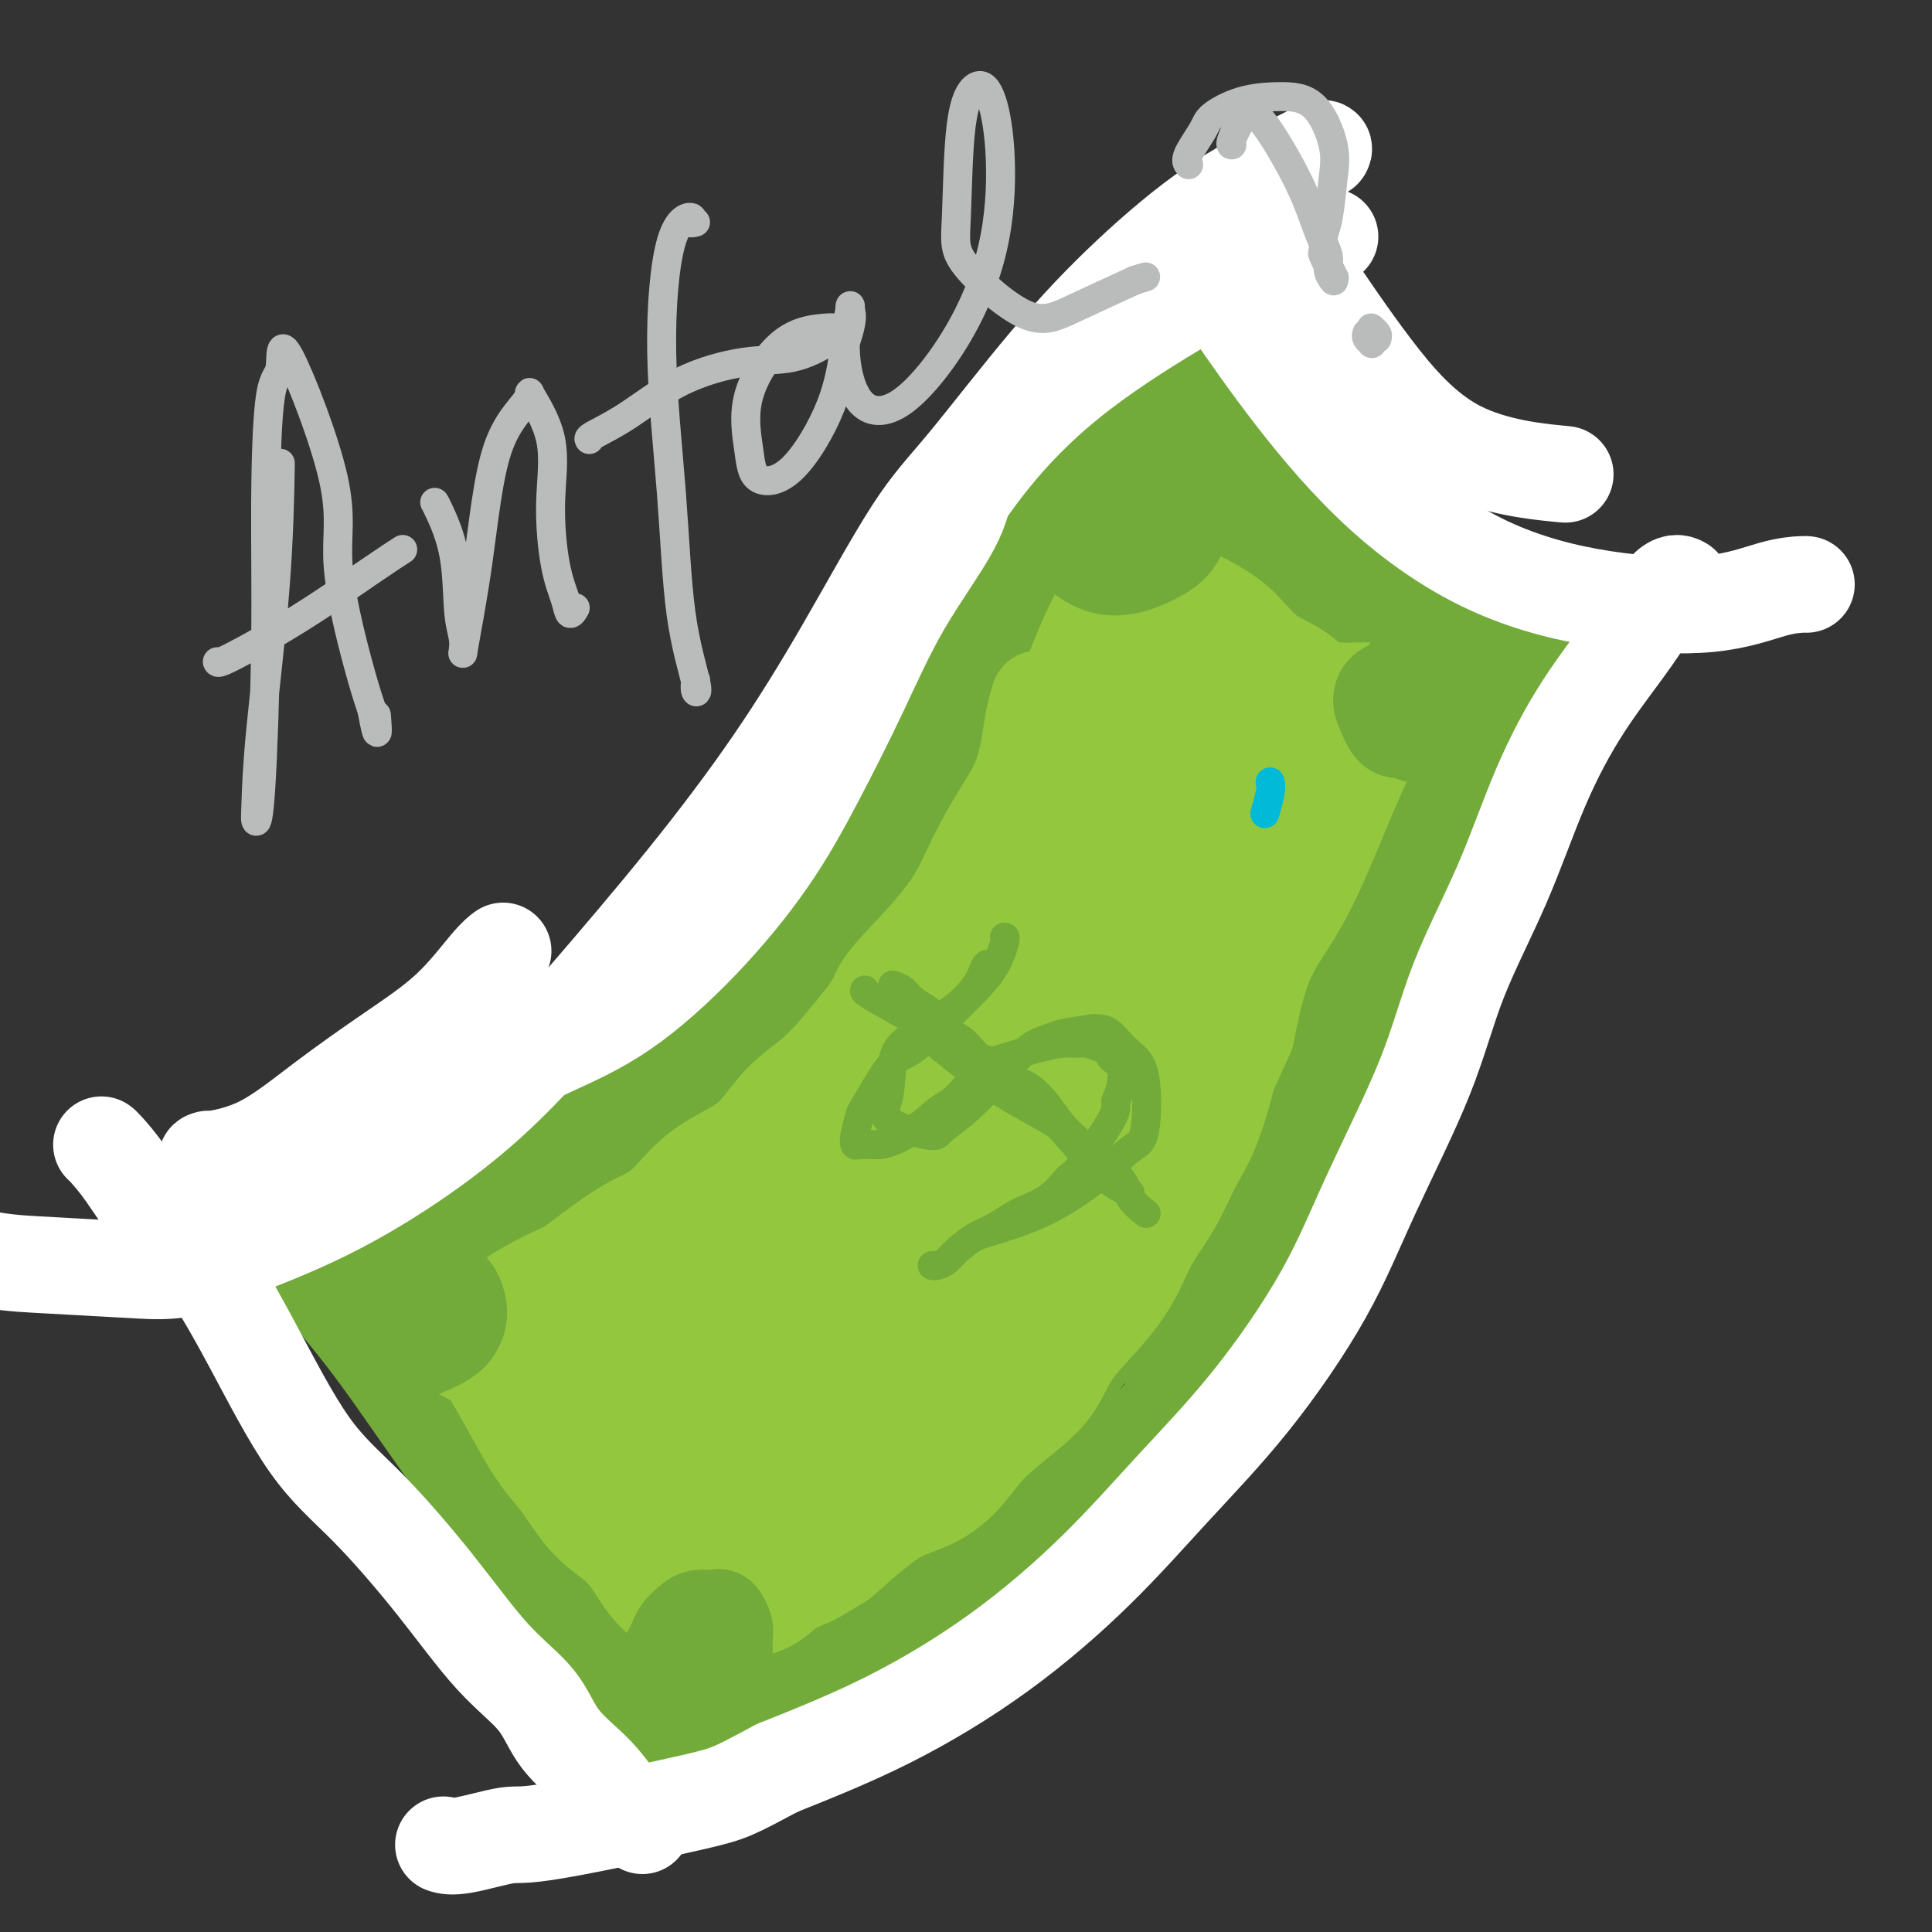 <svg viewBox='0 0 400 400' version='1.1' xmlns='http://www.w3.org/2000/svg' xmlns:xlink='http://www.w3.org/1999/xlink'><rect x="0" y="0" width="400" height="400" fill="#333333" stroke="none"/><g fill='none' stroke='rgb(115,171,58)' stroke-width='28' stroke-linecap='round' stroke-linejoin='round'><path d='M253,79c-0.121,0.002 -0.243,0.004 -1,0c-0.757,-0.004 -2.150,-0.013 -4,0c-1.850,0.013 -4.157,0.047 -6,0c-1.843,-0.047 -3.222,-0.175 -5,1c-1.778,1.175 -3.954,3.653 -7,6c-3.046,2.347 -6.963,4.564 -10,8c-3.037,3.436 -5.195,8.090 -8,12c-2.805,3.910 -6.258,7.074 -8,9c-1.742,1.926 -1.772,2.612 -3,6c-1.228,3.388 -3.652,9.477 -5,13c-1.348,3.523 -1.619,4.480 -3,7c-1.381,2.520 -3.872,6.601 -6,11c-2.128,4.399 -3.894,9.114 -5,13c-1.106,3.886 -1.553,6.943 -2,10'/><path d='M180,175c-4.484,12.146 -3.694,12.509 -4,14c-0.306,1.491 -1.708,4.108 -3,7c-1.292,2.892 -2.473,6.060 -4,9c-1.527,2.940 -3.399,5.653 -5,8c-1.601,2.347 -2.932,4.328 -4,6c-1.068,1.672 -1.873,3.037 -3,4c-1.127,0.963 -2.575,1.526 -4,2c-1.425,0.474 -2.827,0.859 -4,1c-1.173,0.141 -2.119,0.038 -3,0c-0.881,-0.038 -1.699,-0.010 -2,0c-0.301,0.010 -0.086,0.003 0,0c0.086,-0.003 0.043,-0.001 0,0'/><path d='M250,78c-0.413,0.008 -0.826,0.016 -1,0c-0.174,-0.016 -0.110,-0.057 -1,0c-0.890,0.057 -2.735,0.211 -5,1c-2.265,0.789 -4.951,2.214 -9,5c-4.049,2.786 -9.461,6.934 -14,11c-4.539,4.066 -8.206,8.050 -12,13c-3.794,4.950 -7.713,10.864 -12,17c-4.287,6.136 -8.940,12.492 -12,18c-3.060,5.508 -4.528,10.166 -6,15c-1.472,4.834 -2.949,9.844 -5,15c-2.051,5.156 -4.677,10.459 -7,15c-2.323,4.541 -4.344,8.320 -6,12c-1.656,3.680 -2.946,7.260 -5,10c-2.054,2.740 -4.873,4.640 -7,6c-2.127,1.360 -3.564,2.180 -5,3'/><path d='M143,219c-2.466,1.801 -2.630,1.803 -4,2c-1.370,0.197 -3.947,0.589 -6,1c-2.053,0.411 -3.583,0.842 -5,1c-1.417,0.158 -2.723,0.042 -4,0c-1.277,-0.042 -2.525,-0.012 -3,0c-0.475,0.012 -0.175,0.004 0,0c0.175,-0.004 0.226,-0.004 0,0c-0.226,0.004 -0.727,0.014 0,-1c0.727,-1.014 2.684,-3.051 7,-7c4.316,-3.949 10.991,-9.811 16,-15c5.009,-5.189 8.353,-9.707 13,-16c4.647,-6.293 10.599,-14.363 15,-21c4.401,-6.637 7.252,-11.841 10,-17c2.748,-5.159 5.394,-10.274 8,-15c2.606,-4.726 5.173,-9.065 8,-14c2.827,-4.935 5.913,-10.468 9,-16'/><path d='M207,101c6.815,-11.893 6.354,-10.626 8,-12c1.646,-1.374 5.399,-5.388 9,-9c3.601,-3.612 7.049,-6.820 10,-9c2.951,-2.180 5.406,-3.331 8,-4c2.594,-0.669 5.326,-0.856 7,-1c1.674,-0.144 2.290,-0.246 3,0c0.710,0.246 1.514,0.840 2,1c0.486,0.160 0.654,-0.112 1,0c0.346,0.112 0.871,0.610 1,1c0.129,0.390 -0.136,0.673 0,1c0.136,0.327 0.674,0.698 1,2c0.326,1.302 0.441,3.534 1,6c0.559,2.466 1.562,5.166 4,9c2.438,3.834 6.310,8.801 10,13c3.690,4.199 7.197,7.628 11,11c3.803,3.372 7.901,6.686 12,10'/><path d='M295,120c6.216,4.591 10.255,5.569 14,7c3.745,1.431 7.197,3.315 10,5c2.803,1.685 4.956,3.170 6,4c1.044,0.830 0.977,1.003 1,1c0.023,-0.003 0.136,-0.183 0,0c-0.136,0.183 -0.522,0.730 -1,1c-0.478,0.270 -1.048,0.264 -2,1c-0.952,0.736 -2.287,2.215 -4,3c-1.713,0.785 -3.804,0.876 -7,4c-3.196,3.124 -7.498,9.283 -10,13c-2.502,3.717 -3.205,4.994 -5,8c-1.795,3.006 -4.683,7.742 -8,15c-3.317,7.258 -7.064,17.038 -9,23c-1.936,5.962 -2.060,8.105 -3,13c-0.940,4.895 -2.697,12.541 -5,20c-2.303,7.459 -5.151,14.729 -8,22'/><path d='M264,260c-5.132,15.330 -5.462,14.656 -8,18c-2.538,3.344 -7.284,10.706 -12,17c-4.716,6.294 -9.403,11.519 -14,16c-4.597,4.481 -9.103,8.218 -14,12c-4.897,3.782 -10.183,7.607 -16,11c-5.817,3.393 -12.163,6.352 -18,9c-5.837,2.648 -11.165,4.986 -16,7c-4.835,2.014 -9.175,3.704 -13,5c-3.825,1.296 -7.133,2.197 -9,3c-1.867,0.803 -2.292,1.509 -3,2c-0.708,0.491 -1.698,0.767 -2,1c-0.302,0.233 0.085,0.424 0,0c-0.085,-0.424 -0.641,-1.464 -1,-2c-0.359,-0.536 -0.520,-0.567 -1,-2c-0.480,-1.433 -1.280,-4.266 -3,-7c-1.720,-2.734 -4.360,-5.367 -7,-8'/><path d='M127,342c-3.273,-4.590 -4.455,-7.067 -7,-11c-2.545,-3.933 -6.452,-9.324 -10,-14c-3.548,-4.676 -6.737,-8.636 -10,-13c-3.263,-4.364 -6.601,-9.130 -10,-14c-3.399,-4.870 -6.859,-9.843 -10,-14c-3.141,-4.157 -5.962,-7.497 -8,-10c-2.038,-2.503 -3.294,-4.168 -4,-6c-0.706,-1.832 -0.862,-3.831 -1,-5c-0.138,-1.169 -0.259,-1.507 0,-2c0.259,-0.493 0.896,-1.143 4,-2c3.104,-0.857 8.675,-1.923 15,-4c6.325,-2.077 13.405,-5.164 22,-10c8.595,-4.836 18.706,-11.420 27,-17c8.294,-5.580 14.771,-10.156 20,-15c5.229,-4.844 9.208,-9.955 12,-13c2.792,-3.045 4.396,-4.022 6,-5'/><path d='M173,187c6.054,-5.309 2.189,-2.080 1,-1c-1.189,1.080 0.298,0.013 0,0c-0.298,-0.013 -2.381,1.028 -6,4c-3.619,2.972 -8.773,7.874 -15,13c-6.227,5.126 -13.527,10.476 -20,15c-6.473,4.524 -12.120,8.220 -17,11c-4.880,2.780 -8.993,4.642 -13,6c-4.007,1.358 -7.909,2.210 -11,3c-3.091,0.790 -5.370,1.517 -7,2c-1.630,0.483 -2.610,0.721 -4,1c-1.390,0.279 -3.190,0.600 -4,1c-0.810,0.400 -0.629,0.881 -1,1c-0.371,0.119 -1.295,-0.123 -2,0c-0.705,0.123 -1.190,0.610 -2,1c-0.810,0.390 -1.946,0.683 -3,1c-1.054,0.317 -2.027,0.659 -3,1'/><path d='M66,246c-8.139,2.845 -3.486,1.459 -2,1c1.486,-0.459 -0.195,0.010 -1,0c-0.805,-0.010 -0.735,-0.500 0,0c0.735,0.500 2.135,1.990 5,4c2.865,2.010 7.194,4.541 13,6c5.806,1.459 13.087,1.845 16,2c2.913,0.155 1.456,0.077 0,0'/><path d='M240,99c0.001,0.139 0.003,0.278 -1,2c-1.003,1.722 -3.009,5.028 -14,18c-10.991,12.972 -30.967,35.611 -42,49c-11.033,13.389 -13.124,17.528 -16,23c-2.876,5.472 -6.536,12.278 -8,15c-1.464,2.722 -0.732,1.361 0,0'/></g>
<g fill='none' stroke='rgb(255,255,255)' stroke-width='20' stroke-linecap='round' stroke-linejoin='round'><path d='M348,121c0.192,0.104 0.385,0.208 0,0c-0.385,-0.208 -1.347,-0.730 -3,1c-1.653,1.730 -3.995,5.710 -7,10c-3.005,4.290 -6.671,8.889 -10,14c-3.329,5.111 -6.320,10.735 -9,17c-2.680,6.265 -5.048,13.171 -8,20c-2.952,6.829 -6.487,13.582 -9,20c-2.513,6.418 -4.003,12.501 -7,20c-2.997,7.499 -7.502,16.412 -11,24c-3.498,7.588 -5.988,13.850 -10,21c-4.012,7.150 -9.545,15.189 -15,22c-5.455,6.811 -10.832,12.394 -16,18c-5.168,5.606 -10.128,11.235 -16,17c-5.872,5.765 -12.658,11.668 -20,17c-7.342,5.332 -15.241,10.095 -23,14c-7.759,3.905 -15.380,6.953 -23,10'/><path d='M161,366c-9.335,4.942 -9.671,5.296 -17,7c-7.329,1.704 -21.649,4.758 -29,6c-7.351,1.242 -7.733,0.673 -10,1c-2.267,0.327 -6.418,1.550 -9,2c-2.582,0.450 -3.595,0.129 -4,0c-0.405,-0.129 -0.203,-0.064 0,0'/><path d='M133,378c-0.071,-0.109 -0.143,-0.218 -1,-1c-0.857,-0.782 -2.500,-2.239 -4,-4c-1.500,-1.761 -2.859,-3.828 -5,-6c-2.141,-2.172 -5.065,-4.451 -7,-7c-1.935,-2.549 -2.883,-5.369 -5,-8c-2.117,-2.631 -5.405,-5.072 -9,-9c-3.595,-3.928 -7.497,-9.343 -12,-15c-4.503,-5.657 -9.606,-11.556 -14,-16c-4.394,-4.444 -8.078,-7.433 -12,-13c-3.922,-5.567 -8.080,-13.712 -12,-21c-3.920,-7.288 -7.600,-13.718 -11,-18c-3.400,-4.282 -6.519,-6.415 -9,-9c-2.481,-2.585 -4.325,-5.621 -6,-8c-1.675,-2.379 -3.182,-4.102 -4,-5c-0.818,-0.898 -0.948,-0.971 -1,-1c-0.052,-0.029 -0.026,-0.015 0,0'/><path d='M274,31c-0.045,0.079 -0.090,0.158 0,0c0.090,-0.158 0.316,-0.555 -1,0c-1.316,0.555 -4.173,2.060 -8,4c-3.827,1.940 -8.624,4.314 -14,8c-5.376,3.686 -11.331,8.684 -17,14c-5.669,5.316 -11.053,10.952 -17,18c-5.947,7.048 -12.456,15.509 -17,21c-4.544,5.491 -7.122,8.011 -11,14c-3.878,5.989 -9.057,15.446 -14,24c-4.943,8.554 -9.649,16.203 -15,24c-5.351,7.797 -11.348,15.741 -18,24c-6.652,8.259 -13.958,16.832 -21,25c-7.042,8.168 -13.819,15.930 -22,23c-8.181,7.070 -17.766,13.449 -26,18c-8.234,4.551 -15.117,7.276 -22,10'/><path d='M51,258c-11.470,5.517 -16.145,5.310 -22,5c-5.855,-0.310 -12.889,-0.724 -18,-1c-5.111,-0.276 -8.298,-0.414 -12,-1c-3.702,-0.586 -7.920,-1.619 -10,-2c-2.080,-0.381 -2.023,-0.109 -2,0c0.023,0.109 0.011,0.054 0,0'/><path d='M43,240c0.109,-0.036 0.218,-0.071 0,0c-0.218,0.071 -0.764,0.250 1,0c1.764,-0.250 5.837,-0.927 10,-3c4.163,-2.073 8.415,-5.540 13,-9c4.585,-3.460 9.502,-6.913 14,-10c4.498,-3.087 8.577,-5.807 12,-9c3.423,-3.193 6.191,-6.860 8,-9c1.809,-2.140 2.660,-2.754 3,-3c0.340,-0.246 0.170,-0.123 0,0'/><path d='M85,227c-0.357,0.509 -0.714,1.018 -3,2c-2.286,0.982 -6.502,2.435 -10,4c-3.498,1.565 -6.279,3.240 -8,4c-1.721,0.760 -2.381,0.604 -3,1c-0.619,0.396 -1.197,1.343 -1,1c0.197,-0.343 1.168,-1.977 6,-6c4.832,-4.023 13.523,-10.435 17,-13c3.477,-2.565 1.738,-1.282 0,0'/><path d='M202,95c-0.751,1.465 -1.502,2.929 -2,5c-0.498,2.071 -0.741,4.748 -3,9c-2.259,4.252 -6.532,10.080 -10,16c-3.468,5.920 -6.129,11.933 -9,18c-2.871,6.067 -5.951,12.189 -9,18c-3.049,5.811 -6.066,11.312 -10,17c-3.934,5.688 -8.784,11.564 -14,17c-5.216,5.436 -10.797,10.431 -16,14c-5.203,3.569 -10.027,5.713 -15,8c-4.973,2.287 -10.096,4.716 -15,7c-4.904,2.284 -9.590,4.423 -15,6c-5.410,1.577 -11.546,2.594 -14,3c-2.454,0.406 -1.227,0.203 0,0'/><path d='M186,123c-0.060,-0.555 -0.119,-1.111 0,-1c0.119,0.111 0.418,0.887 3,-3c2.582,-3.887 7.449,-12.439 13,-20c5.551,-7.561 11.786,-14.131 19,-20c7.214,-5.869 15.408,-11.037 22,-15c6.592,-3.963 11.581,-6.722 16,-9c4.419,-2.278 8.267,-4.075 11,-5c2.733,-0.925 4.352,-0.979 5,-1c0.648,-0.021 0.324,-0.011 0,0'/><path d='M246,52c-0.090,-0.034 -0.181,-0.067 0,0c0.181,0.067 0.633,0.235 2,2c1.367,1.765 3.648,5.127 7,10c3.352,4.873 7.774,11.256 13,18c5.226,6.744 11.257,13.849 18,20c6.743,6.151 14.199,11.347 22,15c7.801,3.653 15.947,5.763 24,7c8.053,1.237 16.014,1.599 22,1c5.986,-0.599 9.996,-2.161 13,-3c3.004,-0.839 5.001,-0.957 6,-1c0.999,-0.043 1.000,-0.012 1,0c0.000,0.012 0.000,0.006 0,0'/><path d='M269,55c-0.079,-0.065 -0.158,-0.129 0,0c0.158,0.129 0.553,0.452 3,4c2.447,3.548 6.944,10.322 12,17c5.056,6.678 10.669,13.259 18,17c7.331,3.741 16.380,4.640 20,5c3.620,0.360 1.810,0.180 0,0'/></g>
<g fill='none' stroke='rgb(115,171,58)' stroke-width='20' stroke-linecap='round' stroke-linejoin='round'><path d='M242,105c-0.072,-0.307 -0.145,-0.615 -1,1c-0.855,1.615 -2.493,5.152 -5,9c-2.507,3.848 -5.883,8.008 -9,12c-3.117,3.992 -5.974,7.815 -10,13c-4.026,5.185 -9.220,11.732 -14,18c-4.780,6.268 -9.147,12.258 -13,17c-3.853,4.742 -7.193,8.235 -10,12c-2.807,3.765 -5.080,7.802 -8,12c-2.920,4.198 -6.487,8.557 -9,12c-2.513,3.443 -3.972,5.972 -6,9c-2.028,3.028 -4.623,6.557 -7,9c-2.377,2.443 -4.534,3.799 -6,5c-1.466,1.201 -2.241,2.246 -3,3c-0.759,0.754 -1.503,1.215 -3,2c-1.497,0.785 -3.749,1.892 -6,3'/><path d='M132,242c-4.211,2.729 -5.739,3.052 -7,4c-1.261,0.948 -2.256,2.520 -4,4c-1.744,1.480 -4.236,2.869 -7,4c-2.764,1.131 -5.801,2.005 -8,3c-2.199,0.995 -3.560,2.113 -5,3c-1.440,0.887 -2.960,1.544 -5,2c-2.040,0.456 -4.599,0.711 -6,1c-1.401,0.289 -1.644,0.614 -2,1c-0.356,0.386 -0.827,0.835 -1,1c-0.173,0.165 -0.050,0.047 0,0c0.050,-0.047 0.025,-0.024 0,0'/><path d='M240,106c0.036,0.333 0.073,0.666 1,1c0.927,0.334 2.745,0.667 5,2c2.255,1.333 4.946,3.664 8,6c3.054,2.336 6.470,4.678 10,7c3.530,2.322 7.172,4.625 10,6c2.828,1.375 4.842,1.823 7,3c2.158,1.177 4.462,3.085 6,4c1.538,0.915 2.311,0.837 3,1c0.689,0.163 1.295,0.566 2,1c0.705,0.434 1.509,0.900 2,1c0.491,0.100 0.671,-0.165 1,0c0.329,0.165 0.808,0.762 1,1c0.192,0.238 0.096,0.119 0,0'/><path d='M296,139c8.671,5.339 2.349,2.186 0,1c-2.349,-1.186 -0.725,-0.404 0,0c0.725,0.404 0.551,0.429 0,2c-0.551,1.571 -1.478,4.687 -3,8c-1.522,3.313 -3.638,6.824 -6,11c-2.362,4.176 -4.971,9.017 -7,13c-2.029,3.983 -3.479,7.107 -5,11c-1.521,3.893 -3.111,8.555 -5,12c-1.889,3.445 -4.075,5.672 -6,9c-1.925,3.328 -3.589,7.757 -5,12c-1.411,4.243 -2.569,8.299 -4,12c-1.431,3.701 -3.135,7.047 -5,11c-1.865,3.953 -3.892,8.513 -6,12c-2.108,3.487 -4.298,5.900 -6,9c-1.702,3.100 -2.915,6.886 -5,10c-2.085,3.114 -5.043,5.557 -8,8'/><path d='M225,280c-3.963,6.170 -4.370,8.094 -7,11c-2.630,2.906 -7.482,6.792 -10,9c-2.518,2.208 -2.702,2.737 -5,5c-2.298,2.263 -6.710,6.260 -10,9c-3.290,2.740 -5.458,4.223 -8,6c-2.542,1.777 -5.458,3.849 -9,6c-3.542,2.151 -7.709,4.380 -11,6c-3.291,1.620 -5.705,2.630 -9,4c-3.295,1.370 -7.471,3.099 -10,4c-2.529,0.901 -3.412,0.973 -4,1c-0.588,0.027 -0.882,0.008 -1,0c-0.118,-0.008 -0.059,-0.004 0,0'/><path d='M248,101c-0.198,-0.048 -0.396,-0.096 0,0c0.396,0.096 1.384,0.335 3,1c1.616,0.665 3.858,1.756 6,4c2.142,2.244 4.183,5.641 5,7c0.817,1.359 0.408,0.679 0,0'/></g>
<g fill='none' stroke='rgb(147,200,62)' stroke-width='20' stroke-linecap='round' stroke-linejoin='round'><path d='M238,124c0.115,-0.092 0.229,-0.184 0,0c-0.229,0.184 -0.802,0.645 -2,2c-1.198,1.355 -3.021,3.604 -5,6c-1.979,2.396 -4.112,4.937 -6,8c-1.888,3.063 -3.529,6.647 -5,10c-1.471,3.353 -2.773,6.476 -4,10c-1.227,3.524 -2.381,7.450 -4,11c-1.619,3.550 -3.704,6.724 -6,10c-2.296,3.276 -4.804,6.653 -7,10c-2.196,3.347 -4.080,6.665 -6,9c-1.920,2.335 -3.876,3.686 -6,6c-2.124,2.314 -4.415,5.589 -6,8c-1.585,2.411 -2.465,3.957 -4,6c-1.535,2.043 -3.724,4.584 -6,7c-2.276,2.416 -4.638,4.708 -7,7'/><path d='M164,234c-7.330,8.852 -4.657,4.482 -5,4c-0.343,-0.482 -3.704,2.923 -6,5c-2.296,2.077 -3.529,2.825 -5,4c-1.471,1.175 -3.180,2.778 -5,4c-1.820,1.222 -3.750,2.063 -6,3c-2.250,0.937 -4.821,1.970 -7,3c-2.179,1.030 -3.967,2.056 -6,3c-2.033,0.944 -4.310,1.807 -7,3c-2.690,1.193 -5.792,2.715 -8,4c-2.208,1.285 -3.523,2.331 -5,3c-1.477,0.669 -3.118,0.959 -4,1c-0.882,0.041 -1.007,-0.169 -1,0c0.007,0.169 0.146,0.715 0,1c-0.146,0.285 -0.578,0.307 0,1c0.578,0.693 2.165,2.055 4,4c1.835,1.945 3.917,4.472 6,7'/><path d='M109,284c2.805,3.615 5.318,6.151 7,8c1.682,1.849 2.533,3.009 4,5c1.467,1.991 3.549,4.813 5,7c1.451,2.187 2.272,3.740 3,5c0.728,1.260 1.364,2.226 2,3c0.636,0.774 1.271,1.355 2,2c0.729,0.645 1.553,1.352 2,2c0.447,0.648 0.516,1.235 1,2c0.484,0.765 1.381,1.707 2,3c0.619,1.293 0.958,2.936 1,4c0.042,1.064 -0.215,1.550 0,2c0.215,0.450 0.900,0.864 1,1c0.100,0.136 -0.386,-0.005 0,0c0.386,0.005 1.642,0.155 4,-1c2.358,-1.155 5.816,-3.616 9,-6c3.184,-2.384 6.092,-4.692 9,-7'/><path d='M161,314c5.520,-3.603 8.322,-5.610 11,-8c2.678,-2.390 5.234,-5.163 8,-7c2.766,-1.837 5.741,-2.737 8,-4c2.259,-1.263 3.800,-2.890 5,-4c1.200,-1.110 2.057,-1.702 3,-3c0.943,-1.298 1.972,-3.302 3,-5c1.028,-1.698 2.055,-3.089 4,-5c1.945,-1.911 4.806,-4.342 7,-7c2.194,-2.658 3.719,-5.542 5,-8c1.281,-2.458 2.317,-4.488 4,-8c1.683,-3.512 4.015,-8.505 6,-13c1.985,-4.495 3.625,-8.494 5,-11c1.375,-2.506 2.486,-3.521 4,-6c1.514,-2.479 3.433,-6.423 5,-10c1.567,-3.577 2.784,-6.789 4,-10'/><path d='M243,205c5.995,-11.624 4.484,-7.686 5,-8c0.516,-0.314 3.059,-4.882 5,-8c1.941,-3.118 3.281,-4.788 5,-7c1.719,-2.212 3.816,-4.967 6,-7c2.184,-2.033 4.455,-3.346 6,-5c1.545,-1.654 2.365,-3.649 3,-5c0.635,-1.351 1.084,-2.056 2,-3c0.916,-0.944 2.298,-2.126 3,-3c0.702,-0.874 0.723,-1.441 1,-2c0.277,-0.559 0.809,-1.109 1,-2c0.191,-0.891 0.042,-2.121 0,-3c-0.042,-0.879 0.025,-1.407 0,-2c-0.025,-0.593 -0.141,-1.252 -1,-2c-0.859,-0.748 -2.462,-1.586 -4,-3c-1.538,-1.414 -3.011,-3.404 -5,-5c-1.989,-1.596 -4.495,-2.798 -7,-4'/><path d='M263,136c-3.674,-3.180 -4.859,-5.129 -7,-7c-2.141,-1.871 -5.239,-3.664 -8,-5c-2.761,-1.336 -5.186,-2.216 -7,-4c-1.814,-1.784 -3.016,-4.472 -4,-6c-0.984,-1.528 -1.751,-1.895 -2,-2c-0.249,-0.105 0.020,0.052 0,0c-0.020,-0.052 -0.328,-0.314 -1,1c-0.672,1.314 -1.710,4.203 -4,9c-2.290,4.797 -5.834,11.502 -8,18c-2.166,6.498 -2.953,12.791 -5,19c-2.047,6.209 -5.352,12.335 -8,18c-2.648,5.665 -4.638,10.869 -7,16c-2.362,5.131 -5.097,10.190 -9,16c-3.903,5.810 -8.974,12.372 -12,17c-3.026,4.628 -4.007,7.322 -7,11c-2.993,3.678 -7.996,8.339 -13,13'/><path d='M161,250c-4.414,3.900 -8.947,7.151 -14,10c-5.053,2.849 -10.624,5.295 -15,7c-4.376,1.705 -7.557,2.667 -10,3c-2.443,0.333 -4.149,0.035 -5,0c-0.851,-0.035 -0.849,0.193 -1,0c-0.151,-0.193 -0.455,-0.806 0,1c0.455,1.806 1.670,6.030 3,9c1.330,2.970 2.777,4.686 4,7c1.223,2.314 2.223,5.226 5,3c2.777,-2.226 7.332,-9.591 11,-17c3.668,-7.409 6.448,-14.862 8,-19c1.552,-4.138 1.874,-4.963 2,-5c0.126,-0.037 0.054,0.712 -1,4c-1.054,3.288 -3.092,9.116 -5,17c-1.908,7.884 -3.688,17.824 -5,23c-1.312,5.176 -2.156,5.588 -3,6'/><path d='M135,299c-2.258,7.834 -0.903,2.421 0,0c0.903,-2.421 1.354,-1.848 4,-7c2.646,-5.152 7.486,-16.027 11,-23c3.514,-6.973 5.703,-10.044 7,-12c1.297,-1.956 1.702,-2.796 2,-2c0.298,0.796 0.489,3.228 -1,10c-1.489,6.772 -4.658,17.884 -7,25c-2.342,7.116 -3.858,10.236 -5,13c-1.142,2.764 -1.909,5.172 1,2c2.909,-3.172 9.493,-11.924 15,-21c5.507,-9.076 9.937,-18.477 14,-25c4.063,-6.523 7.760,-10.168 10,-13c2.240,-2.832 3.023,-4.852 2,-1c-1.023,3.852 -3.852,13.576 -8,23c-4.148,9.424 -9.614,18.550 -13,24c-3.386,5.450 -4.693,7.225 -6,9'/><path d='M161,301c-3.778,5.992 -3.723,4.473 0,0c3.723,-4.473 11.114,-11.901 18,-20c6.886,-8.099 13.268,-16.869 20,-26c6.732,-9.131 13.812,-18.623 19,-28c5.188,-9.377 8.482,-18.638 11,-26c2.518,-7.362 4.261,-12.823 5,-17c0.739,-4.177 0.474,-7.069 1,-11c0.526,-3.931 1.842,-8.900 3,-12c1.158,-3.100 2.156,-4.332 3,-6c0.844,-1.668 1.533,-3.771 2,-5c0.467,-1.229 0.714,-1.582 1,-1c0.286,0.582 0.613,2.101 -3,6c-3.613,3.899 -11.164,10.179 -16,15c-4.836,4.821 -6.956,8.183 -8,10c-1.044,1.817 -1.013,2.091 -1,2c0.013,-0.091 0.006,-0.545 0,-1'/><path d='M216,181c-3.756,3.494 0.353,-3.272 5,-10c4.647,-6.728 9.832,-13.420 13,-18c3.168,-4.580 4.319,-7.048 6,-9c1.681,-1.952 3.894,-3.387 5,-4c1.106,-0.613 1.107,-0.404 2,-1c0.893,-0.596 2.678,-1.997 4,-3c1.322,-1.003 2.179,-1.609 3,-2c0.821,-0.391 1.604,-0.567 3,0c1.396,0.567 3.405,1.878 5,3c1.595,1.122 2.777,2.054 5,3c2.223,0.946 5.488,1.906 8,3c2.512,1.094 4.270,2.324 6,3c1.730,0.676 3.433,0.800 4,1c0.567,0.200 -0.001,0.477 0,1c0.001,0.523 0.572,1.292 0,3c-0.572,1.708 -2.286,4.354 -4,7'/><path d='M281,158c-1.822,3.724 -4.378,7.533 -8,12c-3.622,4.467 -8.309,9.591 -11,14c-2.691,4.409 -3.384,8.102 -5,13c-1.616,4.898 -4.153,11.001 -6,16c-1.847,4.999 -3.003,8.895 -5,13c-1.997,4.105 -4.833,8.421 -7,13c-2.167,4.579 -3.663,9.423 -8,15c-4.337,5.577 -11.513,11.887 -19,16c-7.487,4.113 -15.285,6.031 -20,7c-4.715,0.969 -6.347,0.991 -7,1c-0.653,0.009 -0.326,0.004 0,0'/><path d='M193,249c-0.478,0.135 -0.956,0.270 3,-3c3.956,-3.270 12.348,-9.945 20,-17c7.652,-7.055 14.566,-14.490 20,-22c5.434,-7.510 9.389,-15.094 12,-20c2.611,-4.906 3.878,-7.134 5,-9c1.122,-1.866 2.099,-3.369 1,-4c-1.099,-0.631 -4.275,-0.389 -7,1c-2.725,1.389 -5.001,3.923 -11,10c-5.999,6.077 -15.722,15.695 -24,25c-8.278,9.305 -15.112,18.298 -19,23c-3.888,4.702 -4.831,5.114 -6,6c-1.169,0.886 -2.565,2.246 -1,0c1.565,-2.246 6.089,-8.097 12,-16c5.911,-7.903 13.207,-17.859 20,-27c6.793,-9.141 13.084,-17.469 18,-23c4.916,-5.531 8.458,-8.266 12,-11'/><path d='M248,162c2.777,-2.391 3.719,-2.868 4,-3c0.281,-0.132 -0.098,0.083 0,0c0.098,-0.083 0.674,-0.462 0,3c-0.674,3.462 -2.599,10.766 -6,19c-3.401,8.234 -8.280,17.397 -12,24c-3.720,6.603 -6.281,10.647 -9,15c-2.719,4.353 -5.595,9.014 -7,11c-1.405,1.986 -1.338,1.295 0,-2c1.338,-3.295 3.948,-9.196 7,-16c3.052,-6.804 6.546,-14.511 9,-21c2.454,-6.489 3.869,-11.759 6,-16c2.131,-4.241 4.980,-7.451 7,-10c2.020,-2.549 3.212,-4.436 5,-7c1.788,-2.564 4.174,-5.806 5,-8c0.826,-2.194 0.093,-3.341 0,-4c-0.093,-0.659 0.453,-0.829 1,-1'/><path d='M258,146c2.774,-4.676 0.707,-1.366 0,0c-0.707,1.366 -0.056,0.787 1,1c1.056,0.213 2.518,1.219 4,2c1.482,0.781 2.986,1.337 4,2c1.014,0.663 1.540,1.432 2,2c0.460,0.568 0.855,0.933 1,1c0.145,0.067 0.039,-0.164 0,0c-0.039,0.164 -0.010,0.724 0,1c0.010,0.276 0.003,0.266 0,0c-0.003,-0.266 -0.001,-0.790 0,-1c0.001,-0.210 0.000,-0.105 0,0'/><path d='M253,138c0.316,0.047 0.631,0.093 1,0c0.369,-0.093 0.790,-0.326 2,0c1.210,0.326 3.209,1.212 6,2c2.791,0.788 6.373,1.479 9,2c2.627,0.521 4.299,0.871 6,1c1.701,0.129 3.432,0.038 5,0c1.568,-0.038 2.974,-0.023 4,0c1.026,0.023 1.673,0.053 2,0c0.327,-0.053 0.334,-0.188 0,1c-0.334,1.188 -1.009,3.700 -2,6c-0.991,2.300 -2.299,4.390 -4,8c-1.701,3.610 -3.796,8.741 -6,14c-2.204,5.259 -4.516,10.647 -7,15c-2.484,4.353 -5.138,7.672 -7,12c-1.862,4.328 -2.931,9.664 -4,15'/><path d='M258,214c-5.108,11.435 -3.878,8.023 -4,9c-0.122,0.977 -1.594,6.345 -3,10c-1.406,3.655 -2.744,5.599 -4,8c-1.256,2.401 -2.430,5.259 -4,8c-1.570,2.741 -3.538,5.365 -5,8c-1.462,2.635 -2.419,5.280 -4,8c-1.581,2.720 -3.787,5.513 -6,8c-2.213,2.487 -4.432,4.667 -6,7c-1.568,2.333 -2.486,4.820 -4,7c-1.514,2.180 -3.625,4.053 -6,6c-2.375,1.947 -5.014,3.968 -7,6c-1.986,2.032 -3.319,4.075 -5,6c-1.681,1.925 -3.708,3.733 -6,5c-2.292,1.267 -4.848,1.995 -7,3c-2.152,1.005 -3.901,2.287 -6,4c-2.099,1.713 -4.550,3.856 -7,6'/><path d='M174,323c-4.479,2.837 -5.676,3.429 -7,4c-1.324,0.571 -2.773,1.119 -4,2c-1.227,0.881 -2.230,2.093 -4,3c-1.770,0.907 -4.306,1.507 -7,2c-2.694,0.493 -5.546,0.879 -7,1c-1.454,0.121 -1.509,-0.025 -2,0c-0.491,0.025 -1.417,0.219 -2,0c-0.583,-0.219 -0.822,-0.851 -2,-2c-1.178,-1.149 -3.294,-2.815 -5,-5c-1.706,-2.185 -3.002,-4.890 -5,-7c-1.998,-2.110 -4.699,-3.626 -7,-6c-2.301,-2.374 -4.202,-5.606 -6,-8c-1.798,-2.394 -3.492,-3.951 -6,-8c-2.508,-4.049 -5.829,-10.590 -8,-14c-2.171,-3.410 -3.192,-3.689 -4,-4c-0.808,-0.311 -1.404,-0.656 -2,-1'/><path d='M96,280c-6.954,-8.767 -1.840,-3.183 0,-1c1.840,2.183 0.405,0.967 0,0c-0.405,-0.967 0.221,-1.683 1,-2c0.779,-0.317 1.711,-0.235 3,-1c1.289,-0.765 2.933,-2.378 5,-4c2.067,-1.622 4.555,-3.251 7,-5c2.445,-1.749 4.845,-3.616 8,-6c3.155,-2.384 7.063,-5.286 10,-7c2.937,-1.714 4.902,-2.239 7,-4c2.098,-1.761 4.328,-4.756 7,-7c2.672,-2.244 5.785,-3.736 8,-5c2.215,-1.264 3.533,-2.300 5,-4c1.467,-1.700 3.084,-4.064 5,-6c1.916,-1.936 4.131,-3.444 6,-5c1.869,-1.556 3.391,-3.159 5,-5c1.609,-1.841 3.304,-3.921 5,-6'/><path d='M178,212c3.997,-4.789 3.489,-5.763 5,-8c1.511,-2.237 5.041,-5.737 8,-9c2.959,-3.263 5.346,-6.289 7,-9c1.654,-2.711 2.576,-5.105 4,-8c1.424,-2.895 3.352,-6.289 5,-9c1.648,-2.711 3.016,-4.737 4,-7c0.984,-2.263 1.583,-4.761 2,-7c0.417,-2.239 0.651,-4.218 1,-6c0.349,-1.782 0.814,-3.366 1,-4c0.186,-0.634 0.093,-0.317 0,0'/></g>
<g fill='none' stroke='rgb(115,171,58)' stroke-width='20' stroke-linecap='round' stroke-linejoin='round'><path d='M90,266c0.360,0.034 0.721,0.068 1,0c0.279,-0.068 0.477,-0.237 1,0c0.523,0.237 1.371,0.879 2,2c0.629,1.121 1.038,2.721 1,4c-0.038,1.279 -0.522,2.238 -1,3c-0.478,0.762 -0.951,1.329 -2,2c-1.049,0.671 -2.673,1.448 -4,2c-1.327,0.552 -2.357,0.879 -3,1c-0.643,0.121 -0.898,0.034 -1,0c-0.102,-0.034 -0.051,-0.017 0,0'/><path d='M139,342c-0.096,0.180 -0.193,0.360 0,0c0.193,-0.360 0.675,-1.259 1,-2c0.325,-0.741 0.492,-1.325 1,-2c0.508,-0.675 1.355,-1.443 2,-2c0.645,-0.557 1.087,-0.905 2,-1c0.913,-0.095 2.297,0.062 3,0c0.703,-0.062 0.724,-0.342 1,0c0.276,0.342 0.806,1.307 1,2c0.194,0.693 0.052,1.114 0,2c-0.052,0.886 -0.014,2.239 0,3c0.014,0.761 0.004,0.932 0,1c-0.004,0.068 -0.002,0.034 0,0'/><path d='M293,137c-0.048,-0.067 -0.096,-0.135 0,0c0.096,0.135 0.337,0.472 0,1c-0.337,0.528 -1.251,1.246 -2,2c-0.749,0.754 -1.334,1.545 -2,2c-0.666,0.455 -1.412,0.576 -2,1c-0.588,0.424 -1.019,1.152 -1,2c0.019,0.848 0.488,1.817 1,3c0.512,1.183 1.065,2.579 2,3c0.935,0.421 2.251,-0.135 3,0c0.749,0.135 0.933,0.959 1,1c0.067,0.041 0.019,-0.703 0,-1c-0.019,-0.297 -0.010,-0.149 0,0'/><path d='M222,113c-0.001,-0.025 -0.003,-0.051 0,0c0.003,0.051 0.010,0.178 1,1c0.990,0.822 2.961,2.340 5,3c2.039,0.660 4.144,0.463 6,0c1.856,-0.463 3.461,-1.192 5,-2c1.539,-0.808 3.011,-1.695 4,-3c0.989,-1.305 1.494,-3.029 2,-4c0.506,-0.971 1.011,-1.188 1,-2c-0.011,-0.812 -0.539,-2.218 -1,-3c-0.461,-0.782 -0.855,-0.941 -1,-1c-0.145,-0.059 -0.041,-0.017 0,0c0.041,0.017 0.021,0.008 0,0'/></g>
<g fill='none' stroke='rgb(115,171,58)' stroke-width='6' stroke-linecap='round' stroke-linejoin='round'><path d='M205,200c-0.314,-0.320 -0.629,-0.641 -1,0c-0.371,0.641 -0.800,2.243 -2,4c-1.200,1.757 -3.171,3.670 -5,5c-1.829,1.330 -3.517,2.077 -5,3c-1.483,0.923 -2.762,2.020 -4,3c-1.238,0.980 -2.437,1.841 -3,4c-0.563,2.159 -0.492,5.616 -1,8c-0.508,2.384 -1.597,3.693 0,5c1.597,1.307 5.879,2.610 8,3c2.121,0.390 2.080,-0.133 3,-1c0.920,-0.867 2.799,-2.078 5,-4c2.201,-1.922 4.722,-4.557 7,-7c2.278,-2.443 4.312,-4.696 6,-6c1.688,-1.304 3.032,-1.659 4,-2c0.968,-0.341 1.562,-0.669 3,-1c1.438,-0.331 3.719,-0.666 6,-1'/><path d='M226,213c3.008,-0.311 4.029,0.911 5,2c0.971,1.089 1.892,2.046 3,3c1.108,0.954 2.403,1.907 3,5c0.597,3.093 0.497,8.328 0,11c-0.497,2.672 -1.391,2.783 -3,4c-1.609,1.217 -3.934,3.542 -7,6c-3.066,2.458 -6.873,5.051 -11,7c-4.127,1.949 -8.573,3.256 -11,4c-2.427,0.744 -2.836,0.927 -3,1c-0.164,0.073 -0.082,0.037 0,0'/><path d='M237,251c-0.086,-0.068 -0.173,-0.136 0,0c0.173,0.136 0.605,0.476 0,0c-0.605,-0.476 -2.248,-1.768 -3,-3c-0.752,-1.232 -0.612,-2.404 -2,-4c-1.388,-1.596 -4.303,-3.615 -6,-5c-1.697,-1.385 -2.176,-2.137 -3,-3c-0.824,-0.863 -1.991,-1.836 -3,-3c-1.009,-1.164 -1.859,-2.520 -3,-4c-1.141,-1.480 -2.574,-3.086 -4,-4c-1.426,-0.914 -2.846,-1.137 -4,-2c-1.154,-0.863 -2.041,-2.365 -3,-3c-0.959,-0.635 -1.989,-0.402 -3,-1c-1.011,-0.598 -2.003,-2.028 -3,-3c-0.997,-0.972 -1.998,-1.486 -3,-2'/><path d='M197,214c-3.076,-2.285 -2.765,-2.497 -3,-3c-0.235,-0.503 -1.016,-1.298 -2,-2c-0.984,-0.702 -2.171,-1.312 -3,-2c-0.829,-0.688 -1.300,-1.454 -2,-2c-0.700,-0.546 -1.629,-0.870 -2,-1c-0.371,-0.130 -0.186,-0.065 0,0'/></g>
<g fill='none' stroke='rgb(186,187,187)' stroke-width='6' stroke-linecap='round' stroke-linejoin='round'><path d='M58,98c0.030,-1.807 0.060,-3.614 0,0c-0.060,3.614 -0.209,12.651 -1,23c-0.791,10.349 -2.222,22.012 -3,30c-0.778,7.988 -0.902,12.303 -1,15c-0.098,2.697 -0.168,3.777 0,4c0.168,0.223 0.575,-0.409 1,-7c0.425,-6.591 0.869,-19.140 1,-30c0.131,-10.860 -0.050,-20.030 0,-29c0.050,-8.970 0.332,-17.739 1,-22c0.668,-4.261 1.722,-4.014 2,-6c0.278,-1.986 -0.221,-6.203 2,-2c2.221,4.203 7.162,16.828 9,25c1.838,8.172 0.572,11.893 1,18c0.428,6.107 2.551,14.602 4,20c1.449,5.398 2.225,7.699 3,10'/><path d='M77,147c1.467,7.911 1.133,3.689 1,2c-0.133,-1.689 -0.067,-0.844 0,0'/><path d='M45,137c0.089,0.212 0.179,0.424 3,-1c2.821,-1.424 8.375,-4.485 14,-8c5.625,-3.515 11.322,-7.485 15,-10c3.678,-2.515 5.337,-3.576 6,-4c0.663,-0.424 0.332,-0.212 0,0'/><path d='M90,104c0.104,0.151 0.207,0.302 1,2c0.793,1.698 2.274,4.944 3,9c0.726,4.056 0.697,8.923 1,12c0.303,3.077 0.937,4.363 1,6c0.063,1.637 -0.446,3.623 0,1c0.446,-2.623 1.848,-9.856 3,-18c1.152,-8.144 2.056,-17.200 4,-23c1.944,-5.800 4.929,-8.346 6,-10c1.071,-1.654 0.227,-2.417 1,-1c0.773,1.417 3.162,5.015 4,9c0.838,3.985 0.123,8.356 0,13c-0.123,4.644 0.345,9.559 1,13c0.655,3.441 1.495,5.407 2,7c0.505,1.593 0.674,2.814 1,3c0.326,0.186 0.807,-0.661 1,-1c0.193,-0.339 0.096,-0.169 0,0'/><path d='M144,46c-0.524,0.129 -1.048,0.257 -1,0c0.048,-0.257 0.669,-0.900 0,-1c-0.669,-0.100 -2.627,0.344 -4,5c-1.373,4.656 -2.161,13.523 -2,23c0.161,9.477 1.273,19.565 2,29c0.727,9.435 1.071,18.216 2,25c0.929,6.784 2.445,11.571 3,14c0.555,2.429 0.149,2.500 0,2c-0.149,-0.500 -0.043,-1.571 0,-2c0.043,-0.429 0.021,-0.214 0,0'/><path d='M122,91c-0.124,-0.150 -0.248,-0.300 1,-1c1.248,-0.700 3.868,-1.948 7,-4c3.132,-2.052 6.776,-4.906 11,-7c4.224,-2.094 9.028,-3.426 13,-4c3.972,-0.574 7.112,-0.389 10,-1c2.888,-0.611 5.525,-2.017 7,-3c1.475,-0.983 1.788,-1.542 2,-2c0.212,-0.458 0.323,-0.816 0,-1c-0.323,-0.184 -1.079,-0.192 -3,0c-1.921,0.192 -5.007,0.586 -8,3c-2.993,2.414 -5.892,6.847 -7,11c-1.108,4.153 -0.424,8.027 0,11c0.424,2.973 0.588,5.044 2,6c1.412,0.956 4.073,0.796 7,-2c2.927,-2.796 6.122,-8.227 8,-13c1.878,-4.773 2.439,-8.886 3,-13'/><path d='M175,71c1.906,-5.522 1.172,-6.327 1,-7c-0.172,-0.673 0.220,-1.213 0,0c-0.220,1.213 -1.050,4.179 -1,8c0.050,3.821 0.982,8.498 3,11c2.018,2.502 5.124,2.829 9,0c3.876,-2.829 8.522,-8.814 12,-15c3.478,-6.186 5.787,-12.573 7,-19c1.213,-6.427 1.331,-12.895 1,-18c-0.331,-5.105 -1.111,-8.848 -2,-11c-0.889,-2.152 -1.889,-2.715 -3,-2c-1.111,0.715 -2.334,2.707 -3,8c-0.666,5.293 -0.775,13.888 -1,19c-0.225,5.112 -0.565,6.741 2,10c2.565,3.259 8.037,8.147 12,10c3.963,1.853 6.418,0.672 10,-1c3.582,-1.672 8.291,-3.836 13,-6'/><path d='M235,58c3.833,-1.167 1.917,-0.583 0,0'/><path d='M255,30c0.047,-0.001 0.095,-0.003 0,0c-0.095,0.003 -0.332,0.009 0,-1c0.332,-1.009 1.233,-3.033 2,-4c0.767,-0.967 1.401,-0.877 2,-1c0.599,-0.123 1.165,-0.458 3,2c1.835,2.458 4.940,7.710 7,12c2.060,4.290 3.074,7.619 4,10c0.926,2.381 1.764,3.813 2,5c0.236,1.187 -0.129,2.127 0,3c0.129,0.873 0.751,1.678 1,2c0.249,0.322 0.124,0.161 0,0'/><path d='M285,70c0.000,0.000 0.100,0.100 0.1,0.1'/><path d='M246,34c0.084,0.093 0.168,0.186 0,0c-0.168,-0.186 -0.589,-0.653 0,-2c0.589,-1.347 2.187,-3.576 3,-5c0.813,-1.424 0.842,-2.045 2,-3c1.158,-0.955 3.446,-2.244 6,-3c2.554,-0.756 5.375,-0.978 8,-1c2.625,-0.022 5.053,0.156 7,2c1.947,1.844 3.412,5.353 4,8c0.588,2.647 0.299,4.432 0,7c-0.299,2.568 -0.609,5.918 -1,8c-0.391,2.082 -0.865,2.895 -1,4c-0.135,1.105 0.067,2.502 0,3c-0.067,0.498 -0.403,0.096 0,1c0.403,0.904 1.544,3.116 2,4c0.456,0.884 0.228,0.442 0,0'/><path d='M284,68c-0.105,-0.091 -0.209,-0.181 0,0c0.209,0.181 0.732,0.634 1,1c0.268,0.366 0.282,0.644 0,1c-0.282,0.356 -0.860,0.789 -1,1c-0.140,0.211 0.158,0.201 0,0c-0.158,-0.201 -0.773,-0.593 -1,-1c-0.227,-0.407 -0.065,-0.831 0,-1c0.065,-0.169 0.032,-0.085 0,0'/></g>
<g fill='none' stroke='rgb(115,171,58)' stroke-width='6' stroke-linecap='round' stroke-linejoin='round'><path d='M208,194c-0.035,0.004 -0.069,0.008 0,0c0.069,-0.008 0.242,-0.029 0,1c-0.242,1.029 -0.900,3.109 -2,5c-1.100,1.891 -2.641,3.592 -4,5c-1.359,1.408 -2.536,2.522 -4,4c-1.464,1.478 -3.214,3.321 -5,5c-1.786,1.679 -3.607,3.195 -5,4c-1.393,0.805 -2.359,0.899 -4,3c-1.641,2.101 -3.955,6.209 -5,8c-1.045,1.791 -0.819,1.264 -1,2c-0.181,0.736 -0.770,2.733 -1,4c-0.230,1.267 -0.100,1.803 0,2c0.100,0.197 0.172,0.056 1,0c0.828,-0.056 2.414,-0.028 4,0'/><path d='M182,237c2.095,-0.151 4.833,-1.528 7,-3c2.167,-1.472 3.763,-3.037 5,-4c1.237,-0.963 2.115,-1.322 3,-2c0.885,-0.678 1.776,-1.674 3,-3c1.224,-1.326 2.779,-2.982 4,-4c1.221,-1.018 2.108,-1.398 4,-2c1.892,-0.602 4.789,-1.426 7,-2c2.211,-0.574 3.735,-0.897 5,-1c1.265,-0.103 2.270,0.013 3,0c0.730,-0.013 1.184,-0.157 2,0c0.816,0.157 1.995,0.615 3,1c1.005,0.385 1.836,0.697 2,1c0.164,0.303 -0.337,0.597 0,1c0.337,0.403 1.514,0.916 2,2c0.486,1.084 0.282,2.738 0,4c-0.282,1.262 -0.641,2.131 -1,3'/><path d='M231,228c-0.054,1.477 0.311,1.669 -1,4c-1.311,2.331 -4.297,6.803 -6,9c-1.703,2.197 -2.124,2.121 -3,3c-0.876,0.879 -2.206,2.714 -4,4c-1.794,1.286 -4.052,2.022 -6,3c-1.948,0.978 -3.586,2.199 -5,3c-1.414,0.801 -2.603,1.181 -4,2c-1.397,0.819 -3.001,2.076 -4,3c-0.999,0.924 -1.391,1.516 -2,2c-0.609,0.484 -1.433,0.861 -2,1c-0.567,0.139 -0.876,0.040 -1,0c-0.124,-0.040 -0.062,-0.020 0,0'/><path d='M179,205c0.032,-0.031 0.065,-0.063 0,0c-0.065,0.063 -0.227,0.219 1,1c1.227,0.781 3.843,2.187 7,4c3.157,1.813 6.855,4.033 11,7c4.145,2.967 8.737,6.680 12,9c3.263,2.320 5.197,3.246 8,6c2.803,2.754 6.474,7.337 9,10c2.526,2.663 3.907,3.408 5,4c1.093,0.592 1.897,1.033 2,1c0.103,-0.033 -0.494,-0.539 -2,-2c-1.506,-1.461 -3.919,-3.876 -6,-6c-2.081,-2.124 -3.829,-3.956 -7,-6c-3.171,-2.044 -7.763,-4.298 -12,-7c-4.237,-2.702 -8.118,-5.851 -12,-9'/><path d='M195,217c-6.422,-4.956 -3.978,-2.844 -3,-2c0.978,0.844 0.489,0.422 0,0'/><path d='M235,100c0.012,0.420 0.024,0.839 -2,3c-2.024,2.161 -6.083,6.062 -8,8c-1.917,1.938 -1.693,1.912 -2,2c-0.307,0.088 -1.147,0.290 0,0c1.147,-0.290 4.279,-1.071 6,-2c1.721,-0.929 2.032,-2.007 3,-3c0.968,-0.993 2.595,-1.901 4,-3c1.405,-1.099 2.590,-2.388 3,-3c0.410,-0.612 0.046,-0.545 0,0c-0.046,0.545 0.225,1.569 0,3c-0.225,1.431 -0.945,3.270 -2,5c-1.055,1.730 -2.444,3.351 -3,4c-0.556,0.649 -0.278,0.324 0,0'/></g>
<g fill='none' stroke='rgb(0,186,216)' stroke-width='6' stroke-linecap='round' stroke-linejoin='round'><path d='M263,162c-0.030,-0.107 -0.060,-0.214 0,0c0.060,0.214 0.208,0.750 0,2c-0.208,1.250 -0.774,3.214 -1,4c-0.226,0.786 -0.113,0.393 0,0'/></g>
</svg>